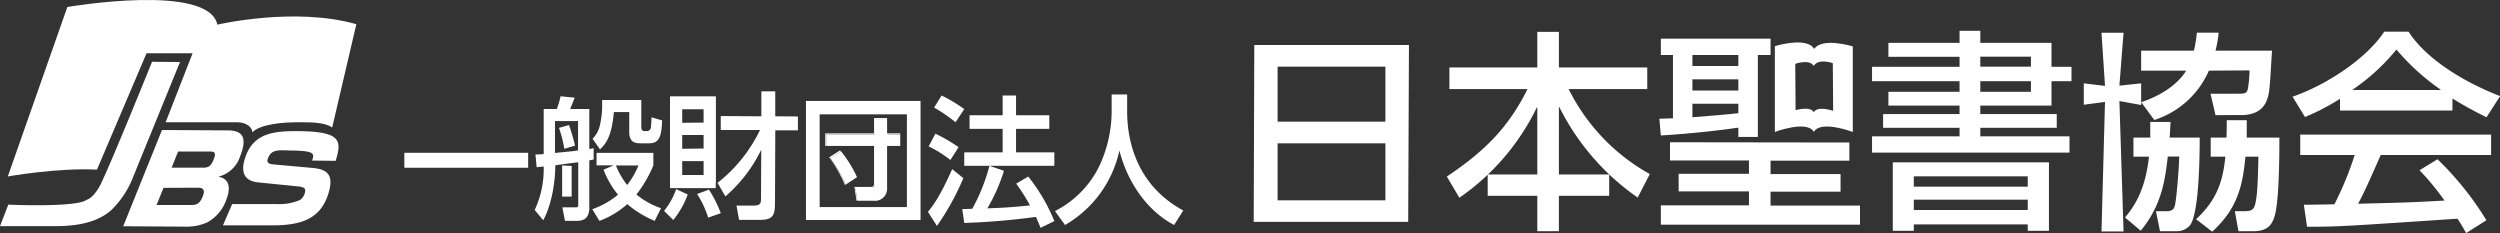 <svg xmlns="http://www.w3.org/2000/svg" viewBox="0 0 500 46.62"><rect x="0" y="0" width="500" height="46.62" fill="#333333" stroke="none"/><defs><style>.cls-1{fill:#fff;}</style></defs><g id="レイヤー_2" data-name="レイヤー 2"><g id="parts"><path class="cls-1" d="M250.86,9h30.93l-.15,35.38-4.56,0-26.34,0Zm4.66,15.34h21.56v-11H255.52Zm0,15.72h21.56V28.66H255.52Z"/><path class="cls-1" d="M289.88,13.49h17.58V6.37h4.32v7.12h17.67v4.32H313.73a39.57,39.57,0,0,0,16.23,17l-2.42,4.7a48.19,48.19,0,0,1-15.67-18.09h-.09V34.89h10.06v4.27H311.78v7.08h-4.32V39.16h-9.92V34.89h9.92V21.46h-.08a46.67,46.67,0,0,1-15.51,18.09l-2.5-4.24c7.67-5.13,12.33-9.87,16.14-17.5H289.88Z"/><path class="cls-1" d="M331.87,23.75c.43,0,2.29-.09,2.72-.09V11h-2.42V7.73h21.94V11h-2.54V27.39h-3.9V25.53c-2.79.42-8.94,1.18-15.5,1.56Zm6.61-7.88v2.24h9.19V15.87Zm9.19,4.87h-9.19v2.71c3.22-.26,6.06-.47,9.19-.81ZM338.48,11V13.2h9.19V11Zm24.29,2.21c-.84-1.48-3.72-.44-3.72-.44l.07,9.26s3-.88,3.62.41c.83-1.36,3.89-.27,3.89-.27l-.07-9.54S363.68,11.6,362.77,13.16Zm.05-3.4c1.63-2.43,7.74-.53,7.74-.53V26.39s-6.48-2.45-7.79,0c-1.32-2.45-7.8,0-7.8,0V9.23S361.31,7.26,362.82,9.76Zm7.05,18.69v3.64H354.11v2.67h14v3.52h-14v2.79H372v3.81H332.17V41.07h17.62V38.28H335.73V34.76h14.06V32.09H334V28.45Z"/><path class="cls-1" d="M377.68,8.58h14.23V6.16h4.15V8.58H410.3v4.78h4v2.88h-4v4.88H396.06v1.69h15.29v2.75H396.06v1.7H413.9v3.26H374.41V27.26h17.5v-1.7H376.62V22.81h15.29V21.12H377.68V18.36h14.23V16.24h-17.5V13.36h17.5v-2H377.68Zm18.38,2.75v2h10.13v-2Zm0,4.91v2.12h10.13V16.24Zm-17.5,16.23h31.23V46.16h-4.24V44.88H382.76v1.28h-4.2Zm4.2,2.8v2.07h22.79V35.27Zm0,4.66V42h22.79V39.93Z"/><path class="cls-1" d="M441.78,14.13A17.87,17.87,0,0,1,430.86,24l-2.55-3.47h-.08V21l-4.35-.79.83,26.08H420.3L421,20.38l-4.24.57V16.67l4.24.51L420.3,6.55h4.41l-.83,10.58,4.35-.46v3.77c5.42-1.82,8-4.62,9-6.31h-9v-4h10.55a24.28,24.28,0,0,0,.59-3.6h4.36a23.63,23.63,0,0,1-.63,3.6h11.31c-.09,1-.34,5.88-.47,7-.2,2.2-.55,5.89-5.76,5.89H443.1l-1-4.28h5.38c1.36,0,1.86,0,2.08-.93a21.65,21.65,0,0,0,.34-3.73ZM430.05,27.52c0-1.15,0-1.87,0-3.14h4.06l-.17,3.14h6c0,3.38-.09,14.82-1.87,17.45a3.45,3.45,0,0,1-2.88,1.27H432l-.81-4h1.95c.64,0,1.53,0,1.82-1.06s.77-6.44.89-9.87h-2.29c-.54,4.58-1.18,9.74-5.42,14.83L425,43.49c2-2.34,4.11-5.72,4.79-12.16h-3.1V27.52Zm15.25,0c.05-1.91.05-2.5.05-3.48h4c0,.93,0,1.19,0,3.48h6.53c0,4.36-.09,13.17-1,15.84-.42,1.23-1.06,2.88-4.19,2.88h-3l-.72-4h1.83c1,0,1.78-.09,2.11-1,.6-1.65.68-5.68.77-9.91h-2.59c-.55,5.42-1.36,10.21-6.65,15l-3.22-2.49c4.32-4,5.38-7.84,5.85-12.5h-2.93V27.52Z"/><path class="cls-1" d="M493.22,46.62a30.46,30.46,0,0,0-1.73-2.88c-22.2,1.48-23.64,1.61-30.08,1.61l-.64-4.4c.89,0,4.07-.05,6.11-.09A66,66,0,0,0,470.94,31H460.05V26.92h38.17V31H476.15c-2.08,4.7-3.22,7.33-4.53,9.75,8.73-.22,10.76-.26,17.28-.64a50.28,50.28,0,0,0-5-6.06l3.6-2.2a61.14,61.14,0,0,1,9.78,12.2ZM468,19.76a44,44,0,0,1-7,3.64l-2.49-4.06c6.82-2.37,14.74-7.58,18.34-13h4.87c3.13,4.91,10,9.66,18.3,12.88l-2.71,4.23a70.66,70.66,0,0,1-6.82-3.76v2.41H468ZM488.1,18v-.09a45.81,45.81,0,0,1-8.81-8,41.6,41.6,0,0,1-8.73,8V18Z"/><path class="cls-1" d="M43.47,4.93c-1.76-8.39-30-3.53-30-3.53L1.56,35.29s10-1.78,17.83-1.36l9.92-23.28h9.21L33.13,24.45l14.34,0c1.76,0,3,1,3,2,1.58-1.58,5.78-2,9.24-2,2.53,0,5.22,0,6.73,1.05L71.27,4.84C58.91,1.31,43.47,4.93,43.47,4.93Z"/><path class="cls-1" d="M62.41,32.11c.48-1.32.64-1.92-3.84-2-2.32,0-4.31-.51-5,1.62-.16.51-.27,1.05,1.2,1.16l7.75.7c3.07.28,4.32,1.47,3.12,5.25-1.72,5.37-6.11,6.25-11.48,6.23l-9.57,0,1.84-4.26s4.63,0,8.75,0A10.68,10.68,0,0,0,60,40a2.45,2.45,0,0,0,.93-1.29c.26-.81.19-1.29-1.3-1.43l-7.89-.79C48.47,36.19,48.24,34,49,31.65c1.62-5.08,5.81-5.48,10.83-5.42,8.42.1,8.55,1.91,7.3,5.94Z"/><path class="cls-1" d="M36,12.4,26.55,35.58a18.49,18.49,0,0,1-4.35,6.5c-3.57,3.1-8.86,3.17-12.1,3.15-6.63,0-10.1,0-10.1,0l1.66-4.3s13.43.6,15.6-.92c.22-.15,1.14-.21,2.54-2.53S30.41,12.36,30.41,12.36Z"/><path class="cls-1" d="M45.51,26.08c2.6,0,4.19,1,2.52,5.17a6.13,6.13,0,0,1-4.38,4.09c2.3.38,2.53,2.31,1.58,4.68a8.14,8.14,0,0,1-3.81,4.47,10,10,0,0,1-4,.84l-12.78-.08L32.4,26ZM35.62,30.3l-1.3,3.24,6.25,0c1.18,0,1.65-.38,2.14-1.6.6-1.49.17-1.64-.83-1.64ZM32.7,37.57,31.31,41l6.82,0c1.08,0,1.77-.11,2.42-1.72s-.26-1.73-1-1.74Z"/><path class="cls-1" d="M236.65,42.1,234.82,45c-4.88-2.57-9.11-7.81-10.94-14.89A22.72,22.72,0,0,1,213,45l-2-2.79a19.78,19.78,0,0,0,9-9.29,26.16,26.16,0,0,0,2.33-10.43V18.89h3.1v3.44C225.44,27.76,227.06,36.89,236.65,42.1Z"/><polygon class="cls-1" points="210.87 30.47 210.87 33.16 201.15 33.16 197.91 33.16 192.85 33.16 192.85 30.47 200.53 30.47 200.53 25.77 193.91 25.77 193.91 23.05 200.53 23.05 200.53 19.1 203.21 19.1 203.21 23.05 209.86 23.05 209.86 25.77 203.21 25.77 203.21 30.47 210.87 30.47"/><path class="cls-1" d="M210.87,44.22l-2.76,1.34c-.34-.83-.58-1.42-.92-2.18a140.21,140.21,0,0,1-14.34,1.21l-.4-2.77c.38,0,1.8-.06,2-.06a37.1,37.1,0,0,0,3.44-8.6l2.9,1a35.3,35.3,0,0,1-3.32,7.51c3-.12,4.23-.15,8.53-.59a37.2,37.2,0,0,0-2.76-4.35l2.41-1.42A36,36,0,0,1,210.87,44.22Z"/><path class="cls-1" d="M192.85,21.82l-1.74,2.63a31.67,31.67,0,0,0-4.29-2.94l1.5-2.41A29.88,29.88,0,0,1,192.85,21.82Z"/><path class="cls-1" d="M190.44,33.83l2.23,1.8a50.93,50.93,0,0,1-5.28,9.55l-1.8-2.81C186.76,40.91,187.93,39.41,190.44,33.83Z"/><path class="cls-1" d="M191.72,29.44,190.08,32a22.5,22.5,0,0,0-4.35-2.72l1.35-2.54A31.77,31.77,0,0,1,191.72,29.44Z"/><path class="cls-1" d="M184.11,20.19V44H161.19V20.19Zm-2.73,21.22V22.87H163.93V41.41h17.45Z"/><path class="cls-1" d="M180.05,26.88v2.31h-2.63v8.56a2.4,2.4,0,0,1-2.67,2.4h-3.28l-.4-2.55h3.18c.64,0,.75-.23.75-.67V29.39h-.19v-.2h-9.56V26.88H175V23.81h2.42v2.86h.2v.21Z"/><rect class="cls-1" x="177.62" y="26.67" width="2.43" height="0.2"/><polygon class="cls-1" points="177.42 23.61 177.42 23.81 175 23.81 175 26.88 165.25 26.88 165.25 29.19 165.05 29.19 165.05 26.68 174.81 26.68 174.81 23.61 177.42 23.61"/><path class="cls-1" d="M175,29.39v7.54c0,.44-.11.67-.75.67h-3.18l.4,2.55h-.16l-.43-2.76h3.18c.64,0,.75-.22.75-.67V29.39Z"/><path class="cls-1" d="M171.41,35.43l-2.29,1.5a27.08,27.08,0,0,0-3.07-5.31l2.16-1.36A25.12,25.12,0,0,1,171.41,35.43Z"/><path class="cls-1" d="M169.12,36.93,169,37a27.51,27.51,0,0,0-3.18-5.54l2.19-1.38a1.46,1.46,0,0,1,.16.21l-2.16,1.36A27.08,27.08,0,0,1,169.12,36.93Z"/><path class="cls-1" d="M159.58,23.29l0,2.78-4.52,0L155,40.22c0,2.67-.21,3.76-3,3.75l-4.19,0-.51-2.85,3.31,0c1.59,0,1.59-.49,1.59-1.63l.05-9.55a29.11,29.11,0,0,1-7.17,9.34l-1.57-2.71A29.76,29.76,0,0,0,152,26l-7.85,0,0-2.79,8.12.05,0-5h2.78l0,5Z"/><path class="cls-1" d="M144.16,42.63l-2.52.9a19.53,19.53,0,0,0-2.22-4.73l2.37-.88A25.67,25.67,0,0,1,144.16,42.63Z"/><path class="cls-1" d="M143.15,36.58v1.05H134V19.26h9.18V36.58ZM140.72,35V32.23h-4.28V35Zm0-5.3V27h-4.28v2.76Zm0-5.18V21.85h-4.28v2.71Z"/><path class="cls-1" d="M135.24,37.83l2.31,1.07a18.14,18.14,0,0,1-2.89,5.1l-1.85-1.82A14.68,14.68,0,0,0,135.24,37.83Z"/><path class="cls-1" d="M130.31,23.46l2.11.62c-.11,3.19-.53,4.58-2.62,4.58h-1.74c-1.09,0-2.21-.24-2.21-2.25v-4h-3.07c-.47,4.95-1.54,6.25-2.78,7.47l-1.49-2.13a5.41,5.41,0,0,0,1.41-2.44,18.25,18.25,0,0,0,.51-3.73V20h7.83v5.48c0,.43.21.74.63.74h.53a.77.77,0,0,0,.75-.69C130.22,25.25,130.31,23.81,130.31,23.46Z"/><path class="cls-1" d="M132.21,41.64l-.1.19-1.17,2.35a21.14,21.14,0,0,1-5.49-3.35,17.73,17.73,0,0,1-5.56,3.35l-1.43-2.34a16.64,16.64,0,0,0,5.14-2.9,17.64,17.64,0,0,1-2.89-5l2.05-.88h-3.45V30.57h11.36v2.52a25.43,25.43,0,0,1-3.38,5.81A15.38,15.38,0,0,0,132.21,41.64Zm-4.51-8.55h-4.52A15.51,15.51,0,0,0,125.43,37,16.3,16.3,0,0,0,127.7,33.09Z"/><path class="cls-1" d="M118.73,29.64V31.9l-.87.18v9.39c0,.12,0,.23,0,.35-.12,1.92-1.19,2.36-2.56,2.36H113l-.53-2.71h2.49c.57,0,.69,0,.69-.64V32.46c-.32,0-4.27.55-4.59.59,0,3.11-.63,7.65-2.41,11L106.94,42a19.48,19.48,0,0,0,1.8-8.7l-1.41.14-.24-2.55c.73,0,1.09,0,1.65-.09v-9h2.62a15.05,15.05,0,0,0,.75-2.55l2.83.29c-.16.4-.61,1.52-.9,2.26h3.82v8Zm-3.12.45V24.21H111v6.38C114.2,30.27,114.56,30.25,115.61,30.09Z"/><path class="cls-1" d="M115,29.13l-2.14.63a25.12,25.12,0,0,0-1.06-4.19l2-.56A36.2,36.2,0,0,1,115,29.13Z"/><polygon class="cls-1" points="114.33 33.19 114.33 39.32 112.43 39.32 112.43 33.13 112.44 33.09 114.33 33.19"/><rect class="cls-1" x="80.87" y="30.56" width="24.76" height="2.99"/></g></g></svg>